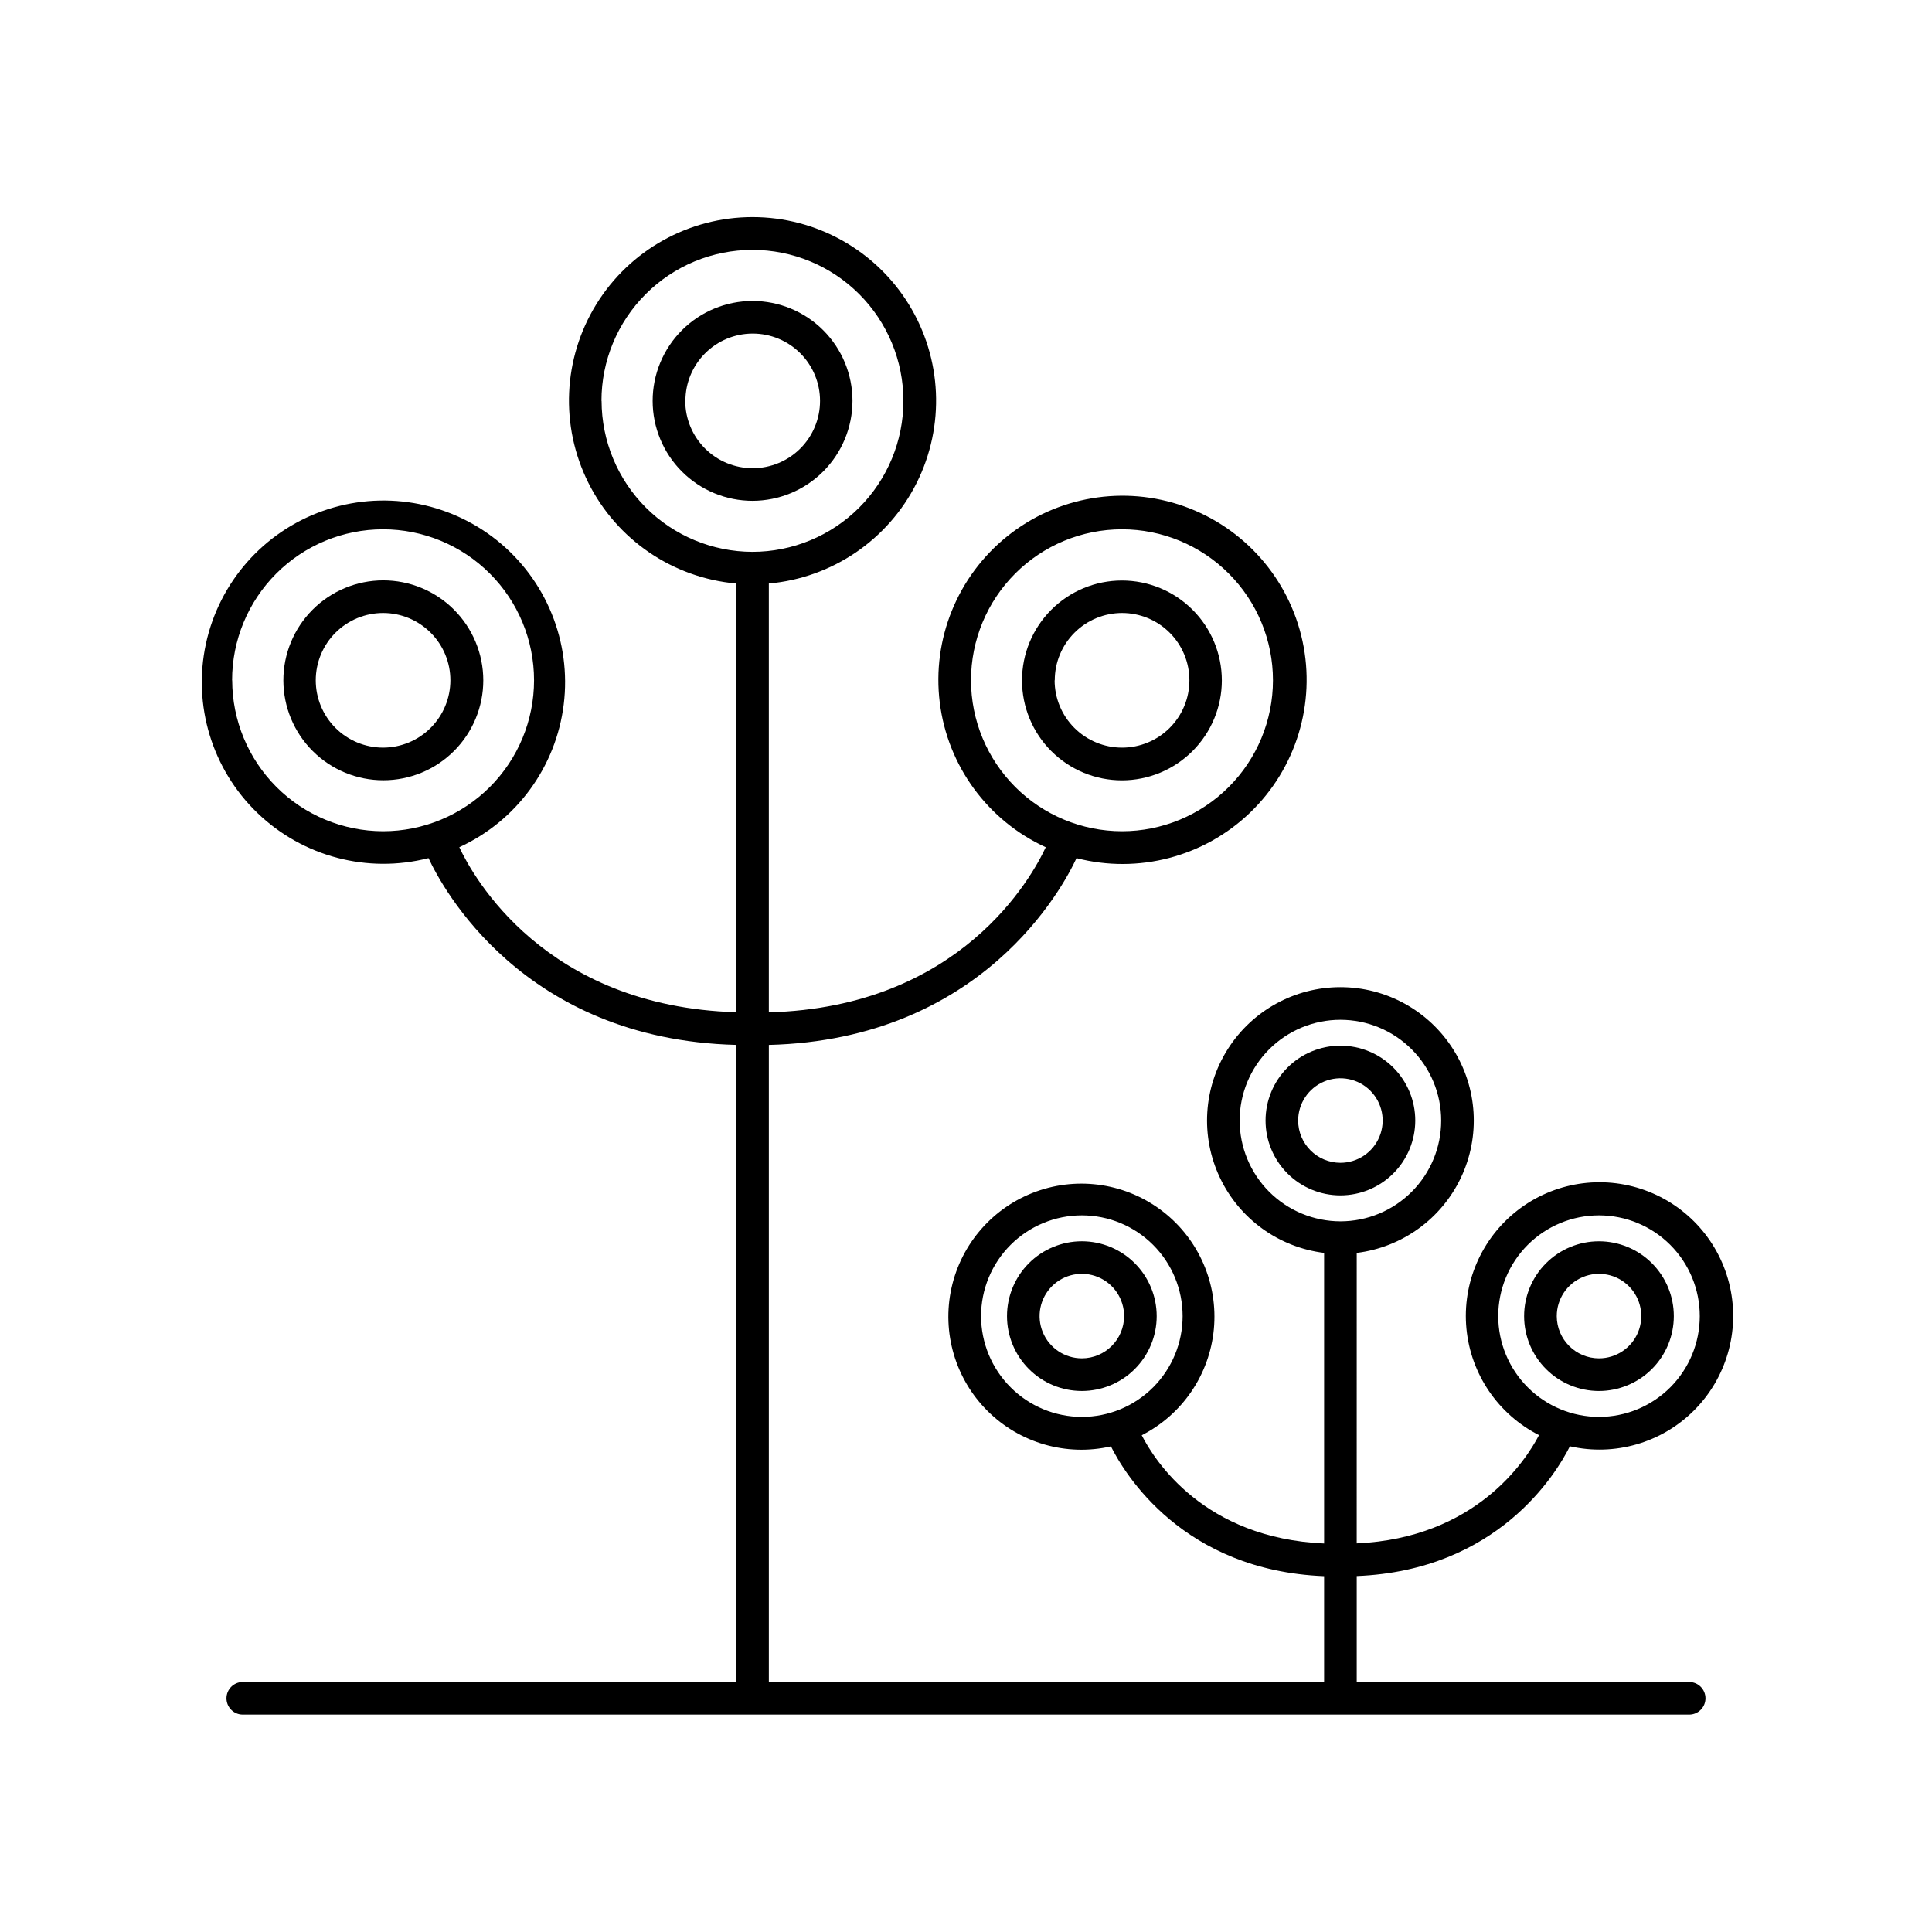 <?xml version="1.0" encoding="UTF-8"?>
<!-- Uploaded to: ICON Repo, www.svgrepo.com, Generator: ICON Repo Mixer Tools -->
<svg fill="#000000" width="800px" height="800px" version="1.1" viewBox="144 144 512 512" xmlns="http://www.w3.org/2000/svg">
 <g>
  <path d="m591.65 589.76h-88.105v-28.09c37.391-1.504 52.879-27.16 56.492-34.391h-0.004c11.84 2.688 24.227-0.871 32.832-9.43 8.605-8.562 12.23-20.934 9.602-32.781-2.625-11.852-11.137-21.531-22.555-25.652-11.418-4.125-24.148-2.113-33.738 5.328-9.594 7.438-14.707 19.27-13.555 31.355 1.152 12.082 8.414 22.734 19.238 28.227-3.504 6.723-16.785 27.277-48.316 28.684l0.004-76.98c12.02-1.48 22.449-9.012 27.629-19.965 5.18-10.949 4.391-23.789-2.086-34.023-6.481-10.234-17.75-16.438-29.863-16.438-12.113 0-23.383 6.203-29.863 16.438s-7.269 23.074-2.086 34.023c5.18 10.953 15.605 18.484 27.629 19.965v77.008c-31.805-1.398-44.871-21.902-48.336-28.684 10.77-5.477 17.98-16.082 19.117-28.109s-3.965-23.797-13.516-31.191c-9.551-7.394-22.223-9.387-33.582-5.277-11.359 4.113-19.824 13.75-22.43 25.547-2.606 11.797 1.008 24.102 9.574 32.617 8.57 8.516 20.902 12.051 32.68 9.367 3.609 7.231 19.051 32.895 56.492 34.391v28.094h-147.15v-168.88c56.582-1.418 77.992-41.852 81.535-49.496 16.383 4.227 33.785-0.332 45.988-12.051s17.465-28.926 13.906-45.465c-3.562-16.539-15.434-30.055-31.379-35.719-15.941-5.66-33.68-2.656-46.875 7.934-13.191 10.594-19.957 27.262-17.879 44.051 2.082 16.793 12.711 31.309 28.09 38.359-3.621 7.805-22.523 42.402-73.387 43.75v-113.64c16.801-1.496 31.625-11.59 39.18-26.668 7.551-15.082 6.754-33-2.109-47.352-8.859-14.348-24.523-23.086-41.391-23.086s-32.527 8.738-41.391 23.086c-8.863 14.352-9.66 32.27-2.106 47.352 7.551 15.078 22.375 25.172 39.176 26.668v113.61c-50.793-1.496-69.758-35.957-73.387-43.73v0.004c15.16-6.969 25.629-21.289 27.672-37.844 2.043-16.559-4.633-32.992-17.641-43.438-13.012-10.441-30.5-13.402-46.223-7.828-15.723 5.578-27.438 18.898-30.961 35.203s1.645 33.273 13.664 44.844c12.02 11.57 29.172 16.094 45.332 11.953 3.543 7.644 24.945 48.078 81.543 49.496v168.84h-130.77c-2.387 0-4.32 1.938-4.32 4.32 0 2.387 1.934 4.32 4.32 4.32h383.31c2.387 0 4.32-1.934 4.32-4.32 0-2.383-1.934-4.32-4.32-4.32zm-50.605-96.973c0-7.082 2.812-13.875 7.82-18.883 5.008-5.008 11.801-7.82 18.883-7.82 7.086 0 13.875 2.812 18.887 7.82 5.008 5.008 7.82 11.801 7.82 18.883 0 7.082-2.812 13.875-7.82 18.887-5.012 5.008-11.801 7.82-18.887 7.82-7.078-0.004-13.871-2.82-18.875-7.828-5.008-5.008-7.824-11.797-7.828-18.879zm-137.05 0h-0.004c0-7.082 2.816-13.875 7.824-18.883 5.008-5.008 11.801-7.82 18.883-7.82s13.875 2.812 18.883 7.82c5.008 5.008 7.824 11.801 7.824 18.883 0 7.082-2.816 13.875-7.824 18.887-5.008 5.008-11.801 7.82-18.883 7.82-7.082-0.008-13.867-2.824-18.875-7.832-5.008-5.004-7.824-11.793-7.832-18.875zm68.527-51.828h-0.004c0-7.082 2.812-13.875 7.82-18.883 5.012-5.008 11.801-7.82 18.887-7.82 7.082 0 13.875 2.812 18.883 7.82s7.82 11.801 7.82 18.883c0 7.086-2.812 13.879-7.82 18.887-5.008 5.008-11.801 7.82-18.883 7.82-7.082-0.012-13.867-2.828-18.875-7.832-5.004-5.008-7.82-11.793-7.832-18.875zm-71.195-116.67c-0.004-10.613 4.211-20.789 11.711-28.297 7.504-7.504 17.684-11.723 28.293-11.723 10.613 0 20.793 4.215 28.297 11.719 7.504 7.504 11.719 17.684 11.719 28.293-0.004 10.613-4.219 20.793-11.727 28.293-7.504 7.504-17.684 11.719-28.293 11.715-10.605-0.012-20.773-4.231-28.27-11.73-7.5-7.5-11.719-17.664-11.73-28.27zm-195.82 0c-0.004-10.613 4.211-20.789 11.711-28.297 7.504-7.504 17.68-11.723 28.293-11.723s20.793 4.215 28.297 11.719c7.504 7.504 11.719 17.684 11.719 28.293-0.004 10.613-4.219 20.793-11.727 28.293-7.504 7.504-17.684 11.719-28.293 11.715-10.602-0.02-20.762-4.242-28.254-11.742-7.492-7.496-11.703-17.656-11.719-28.258zm97.887-74.047c-0.004-10.609 4.211-20.789 11.715-28.293 7.5-7.508 17.676-11.723 28.289-11.727 10.613 0 20.789 4.215 28.293 11.715 7.504 7.504 11.723 17.68 11.723 28.293 0 10.609-4.215 20.789-11.719 28.293-7.5 7.504-17.68 11.719-28.289 11.719-10.602-0.02-20.762-4.242-28.254-11.738-7.496-7.5-11.711-17.66-11.727-28.262z"/>
  <path d="m245.51 297.8c-7.023 0.02-13.746 2.828-18.699 7.805-4.953 4.977-7.727 11.715-7.715 18.734 0.016 7.023 2.816 13.75 7.789 18.707 4.973 4.957 11.707 7.738 18.727 7.731 7.023-0.004 13.754-2.801 18.715-7.766 4.961-4.969 7.75-11.703 7.75-18.723-0.008-7.035-2.812-13.781-7.797-18.75-4.981-4.969-11.734-7.754-18.77-7.738zm0 44.328c-4.734-0.004-9.27-1.883-12.613-5.231-3.344-3.348-5.219-7.887-5.219-12.617 0.004-4.731 1.883-9.266 5.231-12.609 3.344-3.344 7.883-5.223 12.613-5.223 4.731 0 9.266 1.883 12.613 5.227 3.344 3.344 5.223 7.883 5.223 12.613-0.008 4.731-1.891 9.266-5.238 12.609-3.344 3.344-7.879 5.227-12.609 5.231z"/>
  <path d="m467.8 324.29c-0.008-7.019-2.801-13.75-7.773-18.711-4.969-4.961-11.703-7.742-18.723-7.738-7.023 0.004-13.754 2.797-18.715 7.766-4.965 4.969-7.75 11.703-7.746 18.723 0.004 7.023 2.793 13.754 7.758 18.719 4.965 4.965 11.699 7.75 18.723 7.75 7.023-0.008 13.758-2.805 18.723-7.777 4.965-4.969 7.754-11.707 7.754-18.73zm-44.281 0h0.004c0-4.734 1.879-9.273 5.231-12.617 3.348-3.348 7.887-5.227 12.621-5.223 4.734 0.004 9.273 1.887 12.617 5.238s5.219 7.894 5.211 12.629c-0.008 4.734-1.895 9.27-5.25 12.609-3.352 3.344-7.898 5.215-12.629 5.203-4.731-0.004-9.266-1.887-12.609-5.231s-5.227-7.879-5.231-12.609z"/>
  <path d="m369.92 250.24c0-7.023-2.789-13.758-7.758-18.723-4.965-4.965-11.699-7.758-18.723-7.758s-13.758 2.793-18.723 7.758c-4.965 4.965-7.758 11.699-7.758 18.723 0 7.023 2.793 13.758 7.758 18.727 4.965 4.965 11.699 7.754 18.723 7.754 7.019-0.012 13.75-2.805 18.711-7.766 4.965-4.965 7.758-11.695 7.769-18.715zm-44.281 0c0-4.731 1.879-9.27 5.227-12.613 3.344-3.348 7.883-5.227 12.613-5.227 4.731 0 9.27 1.879 12.617 5.227 3.344 3.344 5.223 7.883 5.223 12.613 0 4.731-1.879 9.27-5.223 12.617-3.348 3.344-7.887 5.223-12.617 5.223-4.734 0.008-9.281-1.871-12.633-5.215-3.356-3.348-5.242-7.887-5.246-12.625z"/>
  <path d="m430.7 472.95c-5.262 0-10.309 2.09-14.027 5.809-3.719 3.723-5.809 8.766-5.809 14.027 0 5.262 2.09 10.309 5.809 14.027 3.719 3.723 8.766 5.812 14.027 5.812s10.309-2.09 14.027-5.812c3.719-3.719 5.809-8.766 5.809-14.027-0.004-5.258-2.094-10.301-5.812-14.02-3.723-3.719-8.762-5.812-14.023-5.816zm0 31.027v-0.004c-4.531 0-8.613-2.727-10.348-6.914-1.73-4.184-0.77-9.004 2.434-12.203 3.203-3.203 8.023-4.16 12.207-2.422 4.184 1.734 6.91 5.824 6.906 10.352-0.008 6.18-5.019 11.188-11.199 11.188z"/>
  <path d="m587.58 492.79c0-5.262-2.09-10.309-5.812-14.027-3.719-3.719-8.766-5.809-14.027-5.809s-10.309 2.09-14.027 5.812-5.809 8.77-5.809 14.031c0.004 5.262 2.094 10.309 5.816 14.027s8.77 5.805 14.031 5.805c5.258-0.008 10.301-2.102 14.016-5.82 3.719-3.719 5.809-8.762 5.812-14.02zm-31.027 0h0.004c-0.004-4.527 2.719-8.617 6.906-10.352 4.184-1.738 9-0.781 12.203 2.422 3.207 3.199 4.168 8.02 2.434 12.203-1.734 4.188-5.816 6.914-10.348 6.914-6.176-0.008-11.18-5.012-11.195-11.188z"/>
  <path d="m519.06 440.96c0.004-5.262-2.086-10.309-5.805-14.031-3.719-3.719-8.766-5.812-14.027-5.816-5.262 0-10.309 2.09-14.027 5.809-3.723 3.719-5.812 8.766-5.816 14.027 0 5.262 2.09 10.309 5.809 14.031 3.723 3.719 8.77 5.809 14.031 5.809 5.258-0.004 10.297-2.094 14.016-5.812 3.719-3.715 5.812-8.758 5.82-14.016zm-31.035 0c-0.004-4.527 2.723-8.613 6.906-10.352 4.184-1.734 9-0.781 12.207 2.422 3.203 3.203 4.164 8.02 2.43 12.203-1.73 4.188-5.816 6.918-10.344 6.918-6.18-0.008-11.188-5.012-11.199-11.191z"/>
 </g>
</svg>
